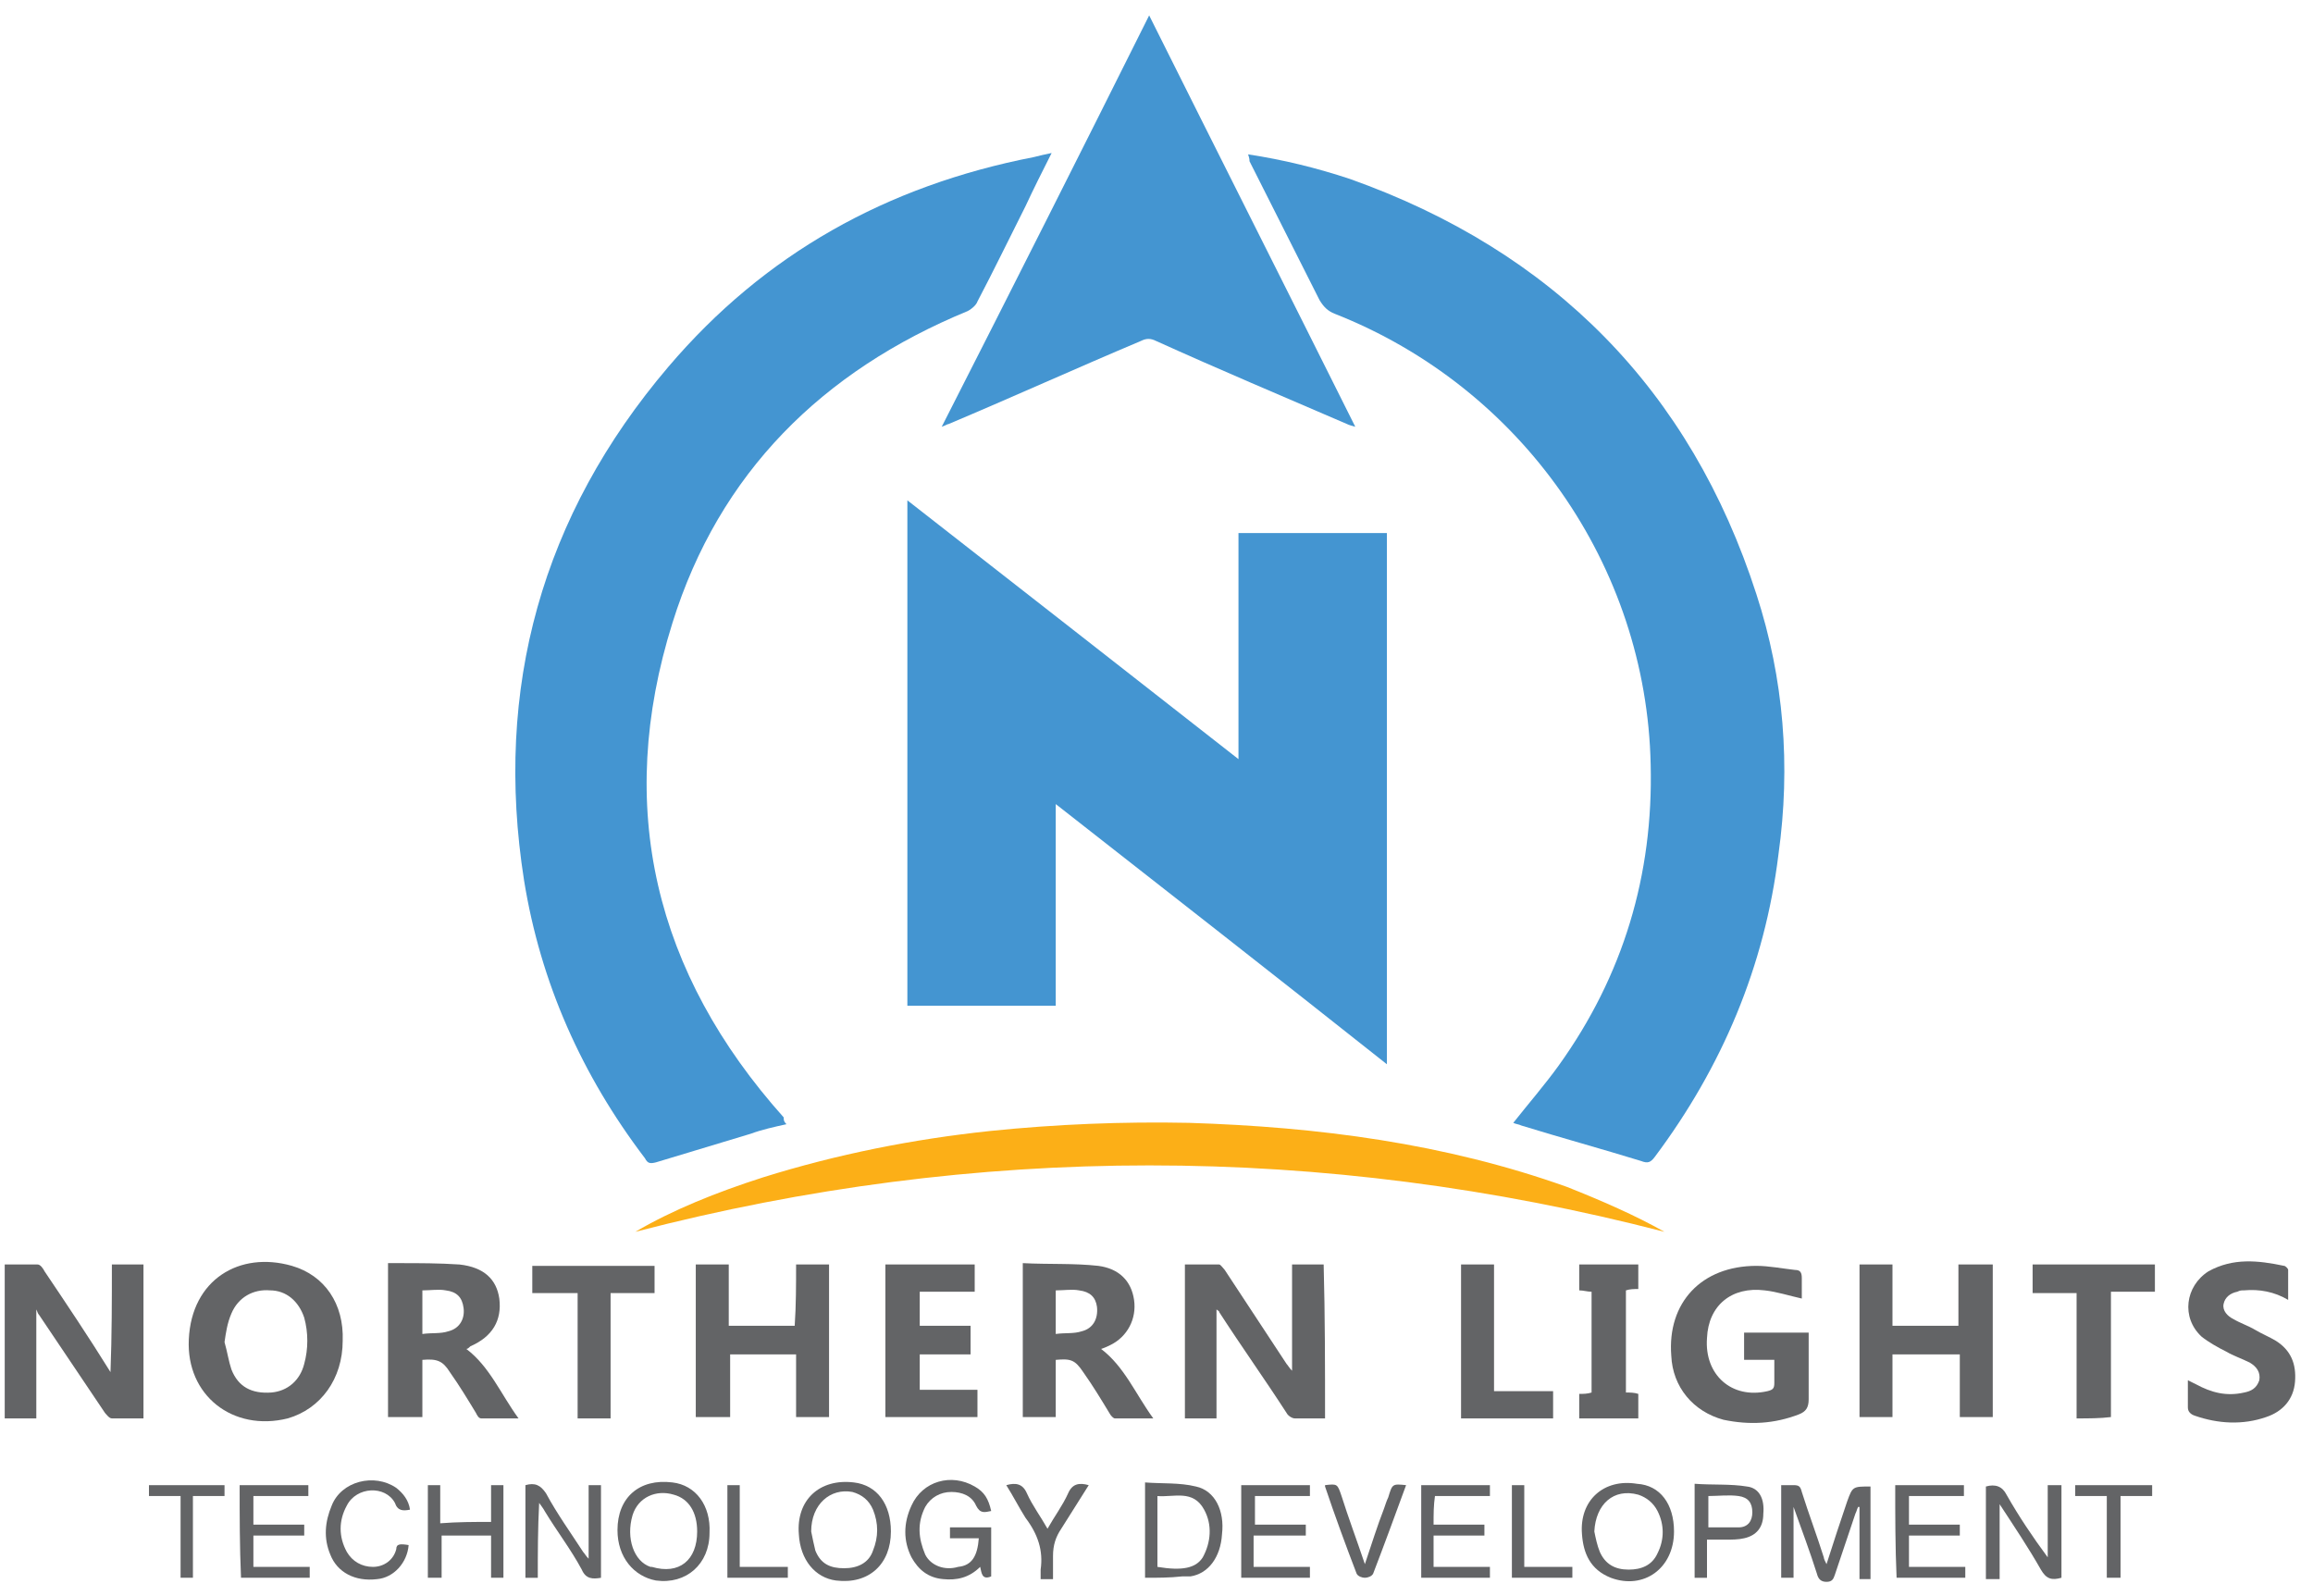 <svg width="100" height="69" viewBox="0 0 100 69" fill="none" xmlns="http://www.w3.org/2000/svg">
<g clip-path="url(#clip0_605_264)">
<path fill-rule="evenodd" clip-rule="evenodd" d="M59.96 46.011C55.208 42.242 50.456 38.532 45.644 34.763C45.644 37.708 45.644 40.593 45.644 43.479C43.506 43.479 41.367 43.479 39.229 43.479C39.229 36.235 39.229 28.992 39.229 21.631C43.981 25.341 48.733 29.051 53.544 32.82C53.544 29.522 53.544 26.283 53.544 23.044C55.683 23.044 57.821 23.044 59.96 23.044C59.96 30.7 59.96 38.355 59.96 46.011Z" fill="#4495D1"/>
<path fill-rule="evenodd" clip-rule="evenodd" d="M34.002 48.603C33.467 48.721 32.933 48.839 32.458 49.015C31.091 49.427 29.725 49.84 28.359 50.252C28.121 50.311 28.003 50.311 27.884 50.075C25.151 46.483 23.369 42.478 22.657 38.062C21.35 29.759 23.429 22.28 28.894 15.861C33.052 10.973 38.338 8.029 44.694 6.792C44.932 6.733 45.169 6.674 45.466 6.615C45.05 7.44 44.694 8.146 44.338 8.912C43.625 10.325 42.971 11.68 42.259 13.034C42.199 13.211 41.962 13.387 41.843 13.446C35.546 16.037 31.091 20.454 29.072 26.932C26.577 34.882 28.3 42.066 33.883 48.309C33.883 48.426 33.883 48.485 34.002 48.603Z" fill="#4495D1"/>
<path fill-rule="evenodd" clip-rule="evenodd" d="M53.96 6.674C55.505 6.909 56.93 7.263 58.356 7.734C67.147 10.855 73.087 16.862 75.938 25.695C77.126 29.346 77.423 33.115 76.889 36.943C76.295 41.772 74.453 46.129 71.543 50.016C71.365 50.252 71.246 50.31 70.949 50.193C69.226 49.663 67.504 49.192 65.781 48.662C65.662 48.603 65.543 48.603 65.425 48.544C66.078 47.719 66.791 46.895 67.385 46.071C70.177 42.184 71.483 37.826 71.365 33.056C71.186 24.458 65.781 16.744 57.703 13.564C57.406 13.446 57.227 13.269 57.049 12.975C56.039 10.973 55.03 8.971 54.02 6.968C54.02 6.909 54.02 6.851 53.96 6.674Z" fill="#4495D1"/>
<path fill-rule="evenodd" clip-rule="evenodd" d="M49.683 0.666C52.653 6.614 55.624 12.503 58.594 18.45C58.415 18.392 58.356 18.392 58.237 18.333C55.505 17.155 52.713 15.977 49.98 14.74C49.743 14.623 49.565 14.623 49.327 14.74C46.535 15.918 43.803 17.155 41.011 18.333C40.952 18.333 40.892 18.392 40.714 18.45C43.743 12.503 46.713 6.614 49.683 0.666Z" fill="#4495D1"/>
<path fill-rule="evenodd" clip-rule="evenodd" d="M71.959 53.255C57.168 49.427 42.199 49.427 27.468 53.255C29.072 52.313 30.972 51.547 32.992 50.9C36.2 49.898 39.467 49.251 42.793 48.897C45.644 48.603 48.555 48.485 51.406 48.544C56.99 48.721 62.455 49.427 67.741 51.312C69.226 51.901 70.711 52.548 71.959 53.255Z" fill="#FCAF17"/>
<path fill-rule="evenodd" clip-rule="evenodd" d="M4.837 54.668C5.312 54.668 5.787 54.668 6.203 54.668C6.203 56.847 6.203 59.085 6.203 61.322C5.728 61.322 5.312 61.322 4.837 61.322C4.718 61.322 4.599 61.146 4.54 61.087C3.589 59.673 2.639 58.26 1.689 56.847C1.629 56.788 1.629 56.729 1.57 56.611C1.57 58.201 1.57 59.732 1.57 61.322C1.095 61.322 0.679 61.322 0.204 61.322C0.204 59.144 0.204 56.906 0.204 54.668C0.679 54.668 1.154 54.668 1.629 54.668C1.748 54.668 1.867 54.845 1.926 54.962C2.877 56.376 3.827 57.789 4.777 59.32C4.837 57.73 4.837 56.199 4.837 54.668Z" fill="#636466"/>
<path fill-rule="evenodd" clip-rule="evenodd" d="M57.287 61.322C56.812 61.322 56.396 61.322 55.98 61.322C55.861 61.322 55.683 61.205 55.624 61.087C54.673 59.615 53.663 58.201 52.713 56.729C52.713 56.67 52.654 56.67 52.594 56.611C52.594 58.201 52.594 59.732 52.594 61.322C52.119 61.322 51.703 61.322 51.228 61.322C51.228 59.144 51.228 56.965 51.228 54.668C51.703 54.668 52.238 54.668 52.713 54.668C52.772 54.668 52.891 54.845 52.951 54.904C53.842 56.258 54.733 57.612 55.624 58.967C55.683 59.026 55.742 59.144 55.861 59.261C55.861 57.671 55.861 56.14 55.861 54.668C56.336 54.668 56.752 54.668 57.227 54.668C57.287 56.906 57.287 59.085 57.287 61.322Z" fill="#636466"/>
<path fill-rule="evenodd" clip-rule="evenodd" d="M14.816 57.965C14.816 59.614 13.865 60.91 12.44 61.322C10.063 61.911 8.044 60.321 8.163 57.906C8.281 55.315 10.361 54.079 12.618 54.726C14.043 55.139 14.875 56.375 14.816 57.965ZM9.707 58.024C9.826 58.436 9.885 58.849 10.004 59.202C10.301 59.968 10.895 60.262 11.727 60.203C12.44 60.144 12.974 59.673 13.152 58.966C13.331 58.319 13.331 57.612 13.152 56.964C12.915 56.258 12.38 55.786 11.667 55.786C10.955 55.727 10.301 56.081 10.004 56.788C9.826 57.2 9.767 57.612 9.707 58.024Z" fill="#636466"/>
<path fill-rule="evenodd" clip-rule="evenodd" d="M77.899 56.14C77.364 56.022 76.829 55.846 76.295 55.787C74.869 55.61 73.859 56.434 73.8 57.848C73.681 59.438 74.869 60.498 76.414 60.144C76.651 60.086 76.711 60.027 76.711 59.791C76.711 59.497 76.711 59.143 76.711 58.79C76.235 58.79 75.82 58.79 75.404 58.79C75.404 58.378 75.404 58.024 75.404 57.612C76.354 57.612 77.245 57.612 78.196 57.612C78.196 57.73 78.196 57.848 78.196 57.965C78.196 58.79 78.196 59.614 78.196 60.498C78.196 60.851 78.077 61.028 77.78 61.145C76.711 61.558 75.641 61.617 74.513 61.381C73.206 61.028 72.315 59.968 72.256 58.613C72.077 56.317 73.562 54.727 75.938 54.727C76.473 54.727 77.067 54.844 77.602 54.903C77.839 54.903 77.899 55.021 77.899 55.257C77.899 55.492 77.899 55.846 77.899 56.14Z" fill="#636466"/>
<path fill-rule="evenodd" clip-rule="evenodd" d="M34.418 54.668C34.952 54.668 35.368 54.668 35.843 54.668C35.843 56.847 35.843 59.085 35.843 61.264C35.368 61.264 34.893 61.264 34.418 61.264C34.418 60.38 34.418 59.497 34.418 58.555C33.467 58.555 32.517 58.555 31.567 58.555C31.567 59.438 31.567 60.321 31.567 61.264C31.091 61.264 30.616 61.264 30.081 61.264C30.081 59.085 30.081 56.847 30.081 54.668C30.557 54.668 31.032 54.668 31.507 54.668C31.507 55.551 31.507 56.435 31.507 57.318C32.458 57.318 33.408 57.318 34.358 57.318C34.418 56.435 34.418 55.551 34.418 54.668Z" fill="#636466"/>
<path fill-rule="evenodd" clip-rule="evenodd" d="M20.162 58.319C21.172 59.085 21.647 60.263 22.419 61.323C21.825 61.323 21.35 61.323 20.815 61.323C20.696 61.323 20.637 61.205 20.578 61.087C20.221 60.498 19.865 59.909 19.449 59.321C19.152 58.849 18.914 58.732 18.261 58.791C18.261 59.615 18.261 60.439 18.261 61.264C17.726 61.264 17.311 61.264 16.776 61.264C16.776 59.085 16.776 56.847 16.776 54.609C16.954 54.609 17.073 54.609 17.251 54.609C18.142 54.609 18.974 54.609 19.865 54.668C20.934 54.786 21.468 55.316 21.587 56.141C21.706 57.083 21.29 57.789 20.34 58.202C20.28 58.261 20.221 58.319 20.162 58.319ZM18.261 57.672C18.677 57.613 19.033 57.672 19.39 57.554C19.865 57.436 20.102 57.024 20.043 56.553C19.983 56.082 19.746 55.846 19.271 55.787C18.974 55.728 18.617 55.787 18.261 55.787C18.261 56.435 18.261 57.024 18.261 57.672Z" fill="#636466"/>
<path fill-rule="evenodd" clip-rule="evenodd" d="M80.394 54.668C80.869 54.668 81.285 54.668 81.819 54.668C81.819 55.551 81.819 56.435 81.819 57.318C82.77 57.318 83.72 57.318 84.67 57.318C84.67 56.435 84.67 55.551 84.67 54.668C85.205 54.668 85.621 54.668 86.155 54.668C86.155 56.847 86.155 59.085 86.155 61.264C85.68 61.264 85.205 61.264 84.73 61.264C84.73 60.38 84.73 59.497 84.73 58.555C83.72 58.555 82.829 58.555 81.819 58.555C81.819 59.438 81.819 60.321 81.819 61.264C81.344 61.264 80.869 61.264 80.394 61.264C80.394 59.085 80.394 56.906 80.394 54.668Z" fill="#636466"/>
<path fill-rule="evenodd" clip-rule="evenodd" d="M44.219 54.609C45.347 54.668 46.417 54.609 47.486 54.727C48.377 54.845 48.911 55.375 49.03 56.199C49.149 57.024 48.733 57.789 48.02 58.143C47.902 58.202 47.783 58.261 47.605 58.319C48.614 59.085 49.09 60.263 49.862 61.323C49.268 61.323 48.733 61.323 48.199 61.323C48.139 61.323 48.02 61.205 47.961 61.087C47.605 60.498 47.248 59.909 46.832 59.321C46.476 58.791 46.298 58.732 45.644 58.791C45.644 59.615 45.644 60.439 45.644 61.264C45.169 61.264 44.694 61.264 44.219 61.264C44.219 59.085 44.219 56.906 44.219 54.609ZM45.644 57.672C46.06 57.613 46.416 57.672 46.773 57.554C47.248 57.436 47.486 57.024 47.426 56.494C47.367 56.082 47.129 55.846 46.654 55.787C46.357 55.728 46.001 55.787 45.644 55.787C45.644 56.435 45.644 57.024 45.644 57.672Z" fill="#636466"/>
<path fill-rule="evenodd" clip-rule="evenodd" d="M38.279 54.668C39.586 54.668 40.833 54.668 42.14 54.668C42.14 55.08 42.14 55.434 42.14 55.846C41.368 55.846 40.595 55.846 39.764 55.846C39.764 56.376 39.764 56.788 39.764 57.318C40.477 57.318 41.189 57.318 41.962 57.318C41.962 57.73 41.962 58.142 41.962 58.555C41.249 58.555 40.536 58.555 39.764 58.555C39.764 59.085 39.764 59.556 39.764 60.086C40.595 60.086 41.427 60.086 42.259 60.086C42.259 60.498 42.259 60.851 42.259 61.264C40.952 61.264 39.586 61.264 38.279 61.264C38.279 59.085 38.279 56.906 38.279 54.668Z" fill="#636466"/>
<path fill-rule="evenodd" clip-rule="evenodd" d="M98.926 56.198C98.332 55.845 97.679 55.727 97.025 55.786C96.907 55.786 96.847 55.786 96.728 55.845C96.431 55.904 96.194 56.081 96.134 56.375C96.075 56.669 96.313 56.905 96.55 57.023C96.847 57.2 97.204 57.317 97.501 57.494C97.798 57.671 98.095 57.788 98.392 57.965C99.045 58.377 99.283 58.966 99.223 59.732C99.164 60.497 98.689 61.027 97.976 61.263C96.966 61.616 95.897 61.557 94.887 61.204C94.709 61.145 94.59 61.027 94.59 60.851C94.59 60.497 94.59 60.144 94.59 59.673C94.709 59.732 94.828 59.791 94.946 59.849C95.6 60.203 96.253 60.38 97.025 60.203C97.322 60.144 97.56 60.026 97.679 59.673C97.738 59.319 97.56 59.084 97.263 58.907C96.907 58.731 96.55 58.613 96.253 58.436C95.897 58.26 95.481 58.024 95.184 57.788C94.293 56.964 94.471 55.609 95.481 54.962C96.55 54.373 97.619 54.491 98.748 54.726C98.807 54.726 98.926 54.844 98.926 54.903C98.926 55.374 98.926 55.727 98.926 56.198Z" fill="#636466"/>
<path fill-rule="evenodd" clip-rule="evenodd" d="M24.973 55.904C24.32 55.904 23.666 55.904 23.013 55.904C23.013 55.492 23.013 55.08 23.013 54.727C24.795 54.727 26.517 54.727 28.299 54.727C28.299 55.139 28.299 55.492 28.299 55.904C27.646 55.904 27.052 55.904 26.398 55.904C26.398 57.73 26.398 59.497 26.398 61.322C25.923 61.322 25.448 61.322 24.973 61.322C24.973 59.497 24.973 57.73 24.973 55.904Z" fill="#636466"/>
<path fill-rule="evenodd" clip-rule="evenodd" d="M89.779 61.322C89.779 59.497 89.779 57.73 89.779 55.905C89.125 55.905 88.531 55.905 87.878 55.905C87.878 55.492 87.878 55.08 87.878 54.668C89.601 54.668 91.383 54.668 93.165 54.668C93.165 55.021 93.165 55.434 93.165 55.846C92.571 55.846 91.917 55.846 91.264 55.846C91.264 57.671 91.264 59.497 91.264 61.264C90.789 61.322 90.313 61.322 89.779 61.322Z" fill="#636466"/>
<path fill-rule="evenodd" clip-rule="evenodd" d="M64.593 60.145C65.484 60.145 66.256 60.145 67.147 60.145C67.147 60.557 67.147 60.91 67.147 61.322C65.84 61.322 64.534 61.322 63.167 61.322C63.167 59.085 63.167 56.906 63.167 54.668C63.643 54.668 64.118 54.668 64.593 54.668C64.593 56.493 64.593 58.26 64.593 60.145Z" fill="#636466"/>
<path fill-rule="evenodd" clip-rule="evenodd" d="M68.276 54.668C69.167 54.668 69.998 54.668 70.83 54.668C70.83 55.021 70.83 55.375 70.83 55.728C70.652 55.728 70.474 55.728 70.295 55.787C70.295 57.259 70.295 58.672 70.295 60.203C70.474 60.203 70.652 60.203 70.83 60.262C70.83 60.616 70.83 60.969 70.83 61.322C69.998 61.322 69.107 61.322 68.276 61.322C68.276 60.969 68.276 60.616 68.276 60.262C68.454 60.262 68.632 60.262 68.81 60.203C68.81 58.731 68.81 57.318 68.81 55.846C68.632 55.846 68.454 55.787 68.276 55.787C68.276 55.434 68.276 55.08 68.276 54.668Z" fill="#636466"/>
<path fill-rule="evenodd" clip-rule="evenodd" d="M77.542 68.211C77.305 68.211 77.186 68.211 77.008 68.211C77.008 66.857 77.008 65.561 77.008 64.207C77.186 64.207 77.364 64.207 77.542 64.207C77.78 64.207 77.839 64.266 77.899 64.501C78.196 65.444 78.552 66.386 78.849 67.328C78.849 67.387 78.908 67.505 78.968 67.623C79.265 66.68 79.562 65.797 79.859 64.914C80.096 64.266 80.096 64.266 80.869 64.266C80.869 65.561 80.869 66.916 80.869 68.27C80.69 68.27 80.572 68.27 80.393 68.27C80.393 67.21 80.393 66.15 80.393 65.149H80.334C80.275 65.267 80.275 65.326 80.215 65.444C79.918 66.327 79.621 67.21 79.324 68.094C79.265 68.27 79.205 68.388 78.968 68.388C78.73 68.388 78.611 68.27 78.552 68.035C78.255 67.093 77.899 66.15 77.542 65.149C77.542 66.091 77.542 67.151 77.542 68.211Z" fill="#636466"/>
<path fill-rule="evenodd" clip-rule="evenodd" d="M88.531 64.207C88.769 64.207 88.947 64.207 89.125 64.207C89.125 65.561 89.125 66.857 89.125 68.211C88.709 68.329 88.472 68.27 88.234 67.858C87.7 66.916 87.106 66.032 86.452 65.031C86.452 66.15 86.452 67.21 86.452 68.27C86.215 68.27 86.096 68.27 85.858 68.27C85.858 66.916 85.858 65.62 85.858 64.266C86.274 64.148 86.571 64.266 86.749 64.619C87.284 65.561 87.878 66.445 88.531 67.328C88.531 66.268 88.531 65.267 88.531 64.207Z" fill="#636466"/>
<path fill-rule="evenodd" clip-rule="evenodd" d="M42.318 66.504C41.902 66.504 41.486 66.504 41.071 66.504C41.071 66.327 41.071 66.209 41.071 66.033C41.665 66.033 42.259 66.033 42.853 66.033C42.853 66.739 42.853 67.446 42.853 68.153C42.437 68.329 42.437 67.976 42.377 67.74C41.902 68.212 41.368 68.329 40.774 68.27C40.12 68.212 39.704 67.858 39.407 67.328C39.051 66.622 39.051 65.856 39.407 65.091C39.883 64.031 41.13 63.677 42.14 64.266C42.556 64.502 42.734 64.796 42.853 65.326C42.556 65.385 42.377 65.444 42.199 65.091C42.021 64.678 41.605 64.502 41.13 64.502C40.655 64.502 40.239 64.737 40.001 65.149C39.645 65.856 39.704 66.504 40.001 67.21C40.239 67.682 40.833 67.917 41.427 67.74C42.021 67.682 42.259 67.269 42.318 66.504Z" fill="#636466"/>
<path fill-rule="evenodd" clip-rule="evenodd" d="M23.251 68.213C23.013 68.213 22.895 68.213 22.716 68.213C22.716 66.858 22.716 65.563 22.716 64.208C23.132 64.09 23.37 64.208 23.607 64.561C24.082 65.445 24.677 66.269 25.211 67.094C25.27 67.153 25.33 67.27 25.449 67.388C25.449 66.269 25.449 65.268 25.449 64.208C25.627 64.208 25.805 64.208 25.983 64.208C25.983 65.504 25.983 66.858 25.983 68.213C25.627 68.272 25.33 68.272 25.152 67.859C24.677 66.976 24.082 66.21 23.548 65.327C23.488 65.209 23.429 65.15 23.31 64.974C23.251 66.093 23.251 67.153 23.251 68.213Z" fill="#636466"/>
<path fill-rule="evenodd" clip-rule="evenodd" d="M49.505 68.212C49.505 66.858 49.505 65.562 49.505 64.09C50.218 64.149 50.99 64.09 51.703 64.266C52.535 64.443 52.951 65.326 52.832 66.328C52.772 67.329 52.238 68.035 51.466 68.153C51.347 68.153 51.228 68.153 51.109 68.153C50.575 68.212 50.04 68.212 49.505 68.212ZM50.04 64.679C50.04 65.739 50.04 66.74 50.04 67.741C51.109 67.918 51.703 67.8 52 67.329C52.357 66.681 52.416 65.915 52.06 65.268C51.584 64.384 50.753 64.738 50.04 64.679Z" fill="#636466"/>
<path fill-rule="evenodd" clip-rule="evenodd" d="M26.696 66.151C26.696 64.738 27.646 63.913 29.072 64.09C30.082 64.208 30.735 65.091 30.676 66.269C30.676 67.623 29.666 68.507 28.359 68.33C27.409 68.153 26.696 67.329 26.696 66.151ZM30.141 66.21C30.141 65.386 29.785 64.797 29.131 64.62C28.359 64.385 27.587 64.738 27.349 65.503C27.052 66.504 27.409 67.506 28.121 67.741H28.181C29.369 68.094 30.141 67.447 30.141 66.21Z" fill="#636466"/>
<path fill-rule="evenodd" clip-rule="evenodd" d="M38.517 66.21C38.517 67.623 37.566 68.506 36.141 68.33C35.25 68.212 34.596 67.446 34.537 66.327C34.418 64.855 35.428 63.913 36.913 64.09C37.923 64.207 38.517 65.032 38.517 66.21ZM35.071 66.21C35.131 66.504 35.19 66.799 35.25 67.034C35.487 67.623 35.903 67.8 36.497 67.8C37.091 67.8 37.566 67.564 37.744 67.034C37.982 66.445 37.982 65.856 37.744 65.267C37.566 64.855 37.269 64.62 36.853 64.502C35.903 64.325 35.071 65.032 35.071 66.21Z" fill="#636466"/>
<path fill-rule="evenodd" clip-rule="evenodd" d="M72.374 66.21C72.374 67.8 71.068 68.743 69.642 68.213C68.751 67.859 68.454 67.153 68.395 66.328C68.276 64.856 69.345 63.914 70.771 64.149C71.78 64.208 72.374 65.033 72.374 66.21ZM68.929 66.21C68.989 66.505 69.048 66.799 69.167 67.094C69.404 67.624 69.82 67.859 70.414 67.859C70.949 67.859 71.424 67.683 71.662 67.153C71.959 66.564 71.959 65.916 71.662 65.327C71.483 64.974 71.186 64.738 70.83 64.62C69.761 64.326 68.989 65.033 68.929 66.21Z" fill="#636466"/>
<path fill-rule="evenodd" clip-rule="evenodd" d="M21.231 65.797C21.231 65.267 21.231 64.737 21.231 64.207C21.409 64.207 21.587 64.207 21.765 64.207C21.765 65.561 21.765 66.857 21.765 68.211C21.587 68.211 21.409 68.211 21.231 68.211C21.231 67.623 21.231 66.975 21.231 66.386C20.518 66.386 19.805 66.386 19.093 66.386C19.093 66.975 19.093 67.564 19.093 68.211C18.855 68.211 18.736 68.211 18.498 68.211C18.498 66.857 18.498 65.561 18.498 64.207C18.677 64.207 18.855 64.207 19.033 64.207C19.033 64.737 19.033 65.267 19.033 65.856C19.805 65.797 20.459 65.797 21.231 65.797Z" fill="#636466"/>
<path fill-rule="evenodd" clip-rule="evenodd" d="M10.361 64.207C11.371 64.207 12.321 64.207 13.331 64.207C13.331 64.384 13.331 64.501 13.331 64.678C12.559 64.678 11.786 64.678 10.955 64.678C10.955 65.09 10.955 65.502 10.955 65.915C11.668 65.915 12.38 65.915 13.153 65.915C13.153 66.091 13.153 66.209 13.153 66.386C12.44 66.386 11.668 66.386 10.955 66.386C10.955 66.857 10.955 67.269 10.955 67.74C11.786 67.74 12.559 67.74 13.39 67.74C13.39 67.917 13.39 68.094 13.39 68.211C12.38 68.211 11.43 68.211 10.42 68.211C10.361 66.857 10.361 65.561 10.361 64.207Z" fill="#636466"/>
<path fill-rule="evenodd" clip-rule="evenodd" d="M54.198 66.386C54.198 66.857 54.198 67.269 54.198 67.74C55.03 67.74 55.802 67.74 56.633 67.74C56.633 67.917 56.633 68.094 56.633 68.211C55.624 68.211 54.673 68.211 53.663 68.211C53.663 66.857 53.663 65.561 53.663 64.207C54.614 64.207 55.624 64.207 56.633 64.207C56.633 64.325 56.633 64.501 56.633 64.678C55.802 64.678 55.03 64.678 54.257 64.678C54.257 65.09 54.257 65.502 54.257 65.915C54.97 65.915 55.742 65.915 56.455 65.915C56.455 66.091 56.455 66.209 56.455 66.386C55.683 66.386 54.97 66.386 54.198 66.386Z" fill="#636466"/>
<path fill-rule="evenodd" clip-rule="evenodd" d="M81.938 64.207C82.948 64.207 83.898 64.207 84.908 64.207C84.908 64.384 84.908 64.501 84.908 64.678C84.136 64.678 83.304 64.678 82.532 64.678C82.532 65.09 82.532 65.502 82.532 65.915C83.245 65.915 83.957 65.915 84.73 65.915C84.73 66.091 84.73 66.209 84.73 66.386C84.017 66.386 83.304 66.386 82.532 66.386C82.532 66.857 82.532 67.269 82.532 67.74C83.304 67.74 84.136 67.74 84.967 67.74C84.967 67.917 84.967 68.094 84.967 68.211C83.957 68.211 83.007 68.211 81.997 68.211C81.938 66.857 81.938 65.561 81.938 64.207Z" fill="#636466"/>
<path fill-rule="evenodd" clip-rule="evenodd" d="M61.979 65.915C62.692 65.915 63.464 65.915 64.177 65.915C64.177 66.091 64.177 66.209 64.177 66.386C63.464 66.386 62.692 66.386 61.979 66.386C61.979 66.857 61.979 67.269 61.979 67.74C62.811 67.74 63.583 67.74 64.415 67.74C64.415 67.917 64.415 68.035 64.415 68.211C63.405 68.211 62.455 68.211 61.445 68.211C61.445 66.857 61.445 65.561 61.445 64.207C62.395 64.207 63.405 64.207 64.415 64.207C64.415 64.325 64.415 64.501 64.415 64.678C63.643 64.678 62.811 64.678 62.039 64.678C61.979 65.09 61.979 65.444 61.979 65.915Z" fill="#636466"/>
<path fill-rule="evenodd" clip-rule="evenodd" d="M73.8 66.563C73.8 67.152 73.8 67.623 73.8 68.212C73.622 68.212 73.444 68.212 73.265 68.212C73.265 66.916 73.265 65.562 73.265 64.148C74.038 64.207 74.81 64.148 75.523 64.266C76.057 64.325 76.295 64.796 76.235 65.444C76.235 66.033 75.938 66.386 75.404 66.504C75.166 66.563 74.869 66.563 74.632 66.563C74.394 66.563 74.156 66.563 73.8 66.563ZM73.859 66.033C74.335 66.033 74.75 66.033 75.166 66.033C75.582 66.033 75.76 65.738 75.76 65.385C75.76 64.973 75.582 64.737 75.166 64.678C74.75 64.62 74.275 64.678 73.859 64.678C73.859 65.15 73.859 65.562 73.859 66.033Z" fill="#636466"/>
<path fill-rule="evenodd" clip-rule="evenodd" d="M17.667 66.798C17.608 67.564 17.014 68.212 16.301 68.271C15.35 68.388 14.578 67.976 14.281 67.211C13.984 66.504 14.044 65.797 14.341 65.091C14.756 64.031 16.182 63.677 17.132 64.325C17.429 64.561 17.667 64.855 17.726 65.267C17.429 65.326 17.192 65.326 17.073 64.973C16.657 64.207 15.41 64.266 14.994 65.091C14.638 65.738 14.638 66.445 14.994 67.093C15.232 67.505 15.647 67.741 16.123 67.741C16.598 67.741 17.014 67.446 17.132 66.975C17.132 66.74 17.311 66.74 17.667 66.798Z" fill="#636466"/>
<path fill-rule="evenodd" clip-rule="evenodd" d="M60.791 64.207C60.316 65.503 59.841 66.799 59.366 68.035C59.306 68.153 59.128 68.212 59.009 68.212C58.891 68.212 58.712 68.153 58.653 68.035C58.178 66.799 57.703 65.503 57.287 64.266V64.207C57.821 64.148 57.821 64.148 58 64.678C58.297 65.621 58.653 66.563 59.009 67.623C59.306 66.74 59.544 65.974 59.841 65.209C59.9 65.032 59.96 64.855 60.019 64.737C60.197 64.148 60.197 64.148 60.791 64.207Z" fill="#636466"/>
<path fill-rule="evenodd" clip-rule="evenodd" d="M93.046 64.207C93.046 64.384 93.046 64.501 93.046 64.678C92.57 64.678 92.155 64.678 91.679 64.678C91.679 65.856 91.679 67.034 91.679 68.211C91.501 68.211 91.323 68.211 91.085 68.211C91.085 67.034 91.085 65.915 91.085 64.678C90.61 64.678 90.194 64.678 89.719 64.678C89.719 64.501 89.719 64.384 89.719 64.207C90.848 64.207 91.917 64.207 93.046 64.207Z" fill="#636466"/>
<path fill-rule="evenodd" clip-rule="evenodd" d="M43.506 64.208C43.922 64.09 44.219 64.149 44.397 64.561C44.635 65.091 44.991 65.562 45.288 66.092C45.585 65.562 45.941 65.091 46.179 64.561C46.357 64.149 46.654 64.09 47.07 64.208C46.654 64.856 46.298 65.445 45.882 66.092C45.644 66.446 45.526 66.799 45.526 67.27C45.526 67.564 45.526 67.918 45.526 68.271C45.347 68.271 45.169 68.271 44.991 68.271C44.991 68.094 44.991 67.977 44.991 67.859C45.11 67.034 44.872 66.328 44.337 65.621C44.041 65.15 43.803 64.679 43.506 64.208Z" fill="#636466"/>
<path fill-rule="evenodd" clip-rule="evenodd" d="M6.44 64.207C7.51 64.207 8.638 64.207 9.707 64.207C9.707 64.384 9.707 64.501 9.707 64.678C9.232 64.678 8.816 64.678 8.341 64.678C8.341 65.856 8.341 67.034 8.341 68.211C8.163 68.211 7.985 68.211 7.807 68.211C7.807 67.034 7.807 65.915 7.807 64.678C7.331 64.678 6.916 64.678 6.44 64.678C6.44 64.501 6.44 64.325 6.44 64.207Z" fill="#636466"/>
<path fill-rule="evenodd" clip-rule="evenodd" d="M65.9 67.74C66.613 67.74 67.325 67.74 67.979 67.74C67.979 67.917 67.979 68.035 67.979 68.211C67.147 68.211 66.256 68.211 65.365 68.211C65.365 66.857 65.365 65.561 65.365 64.207C65.543 64.207 65.662 64.207 65.9 64.207C65.9 65.326 65.9 66.504 65.9 67.74Z" fill="#636466"/>
<path fill-rule="evenodd" clip-rule="evenodd" d="M31.982 67.74C32.695 67.74 33.408 67.74 34.061 67.74C34.061 67.917 34.061 68.035 34.061 68.211C33.23 68.211 32.339 68.211 31.448 68.211C31.448 66.857 31.448 65.561 31.448 64.207C31.626 64.207 31.745 64.207 31.982 64.207C31.982 65.326 31.982 66.504 31.982 67.74Z" fill="#636466"/>
</g>
<defs>
<clipPath id="clip0_605_264">
<rect width="100" height="69" fill="white"/>
</clipPath>
</defs>
</svg>
